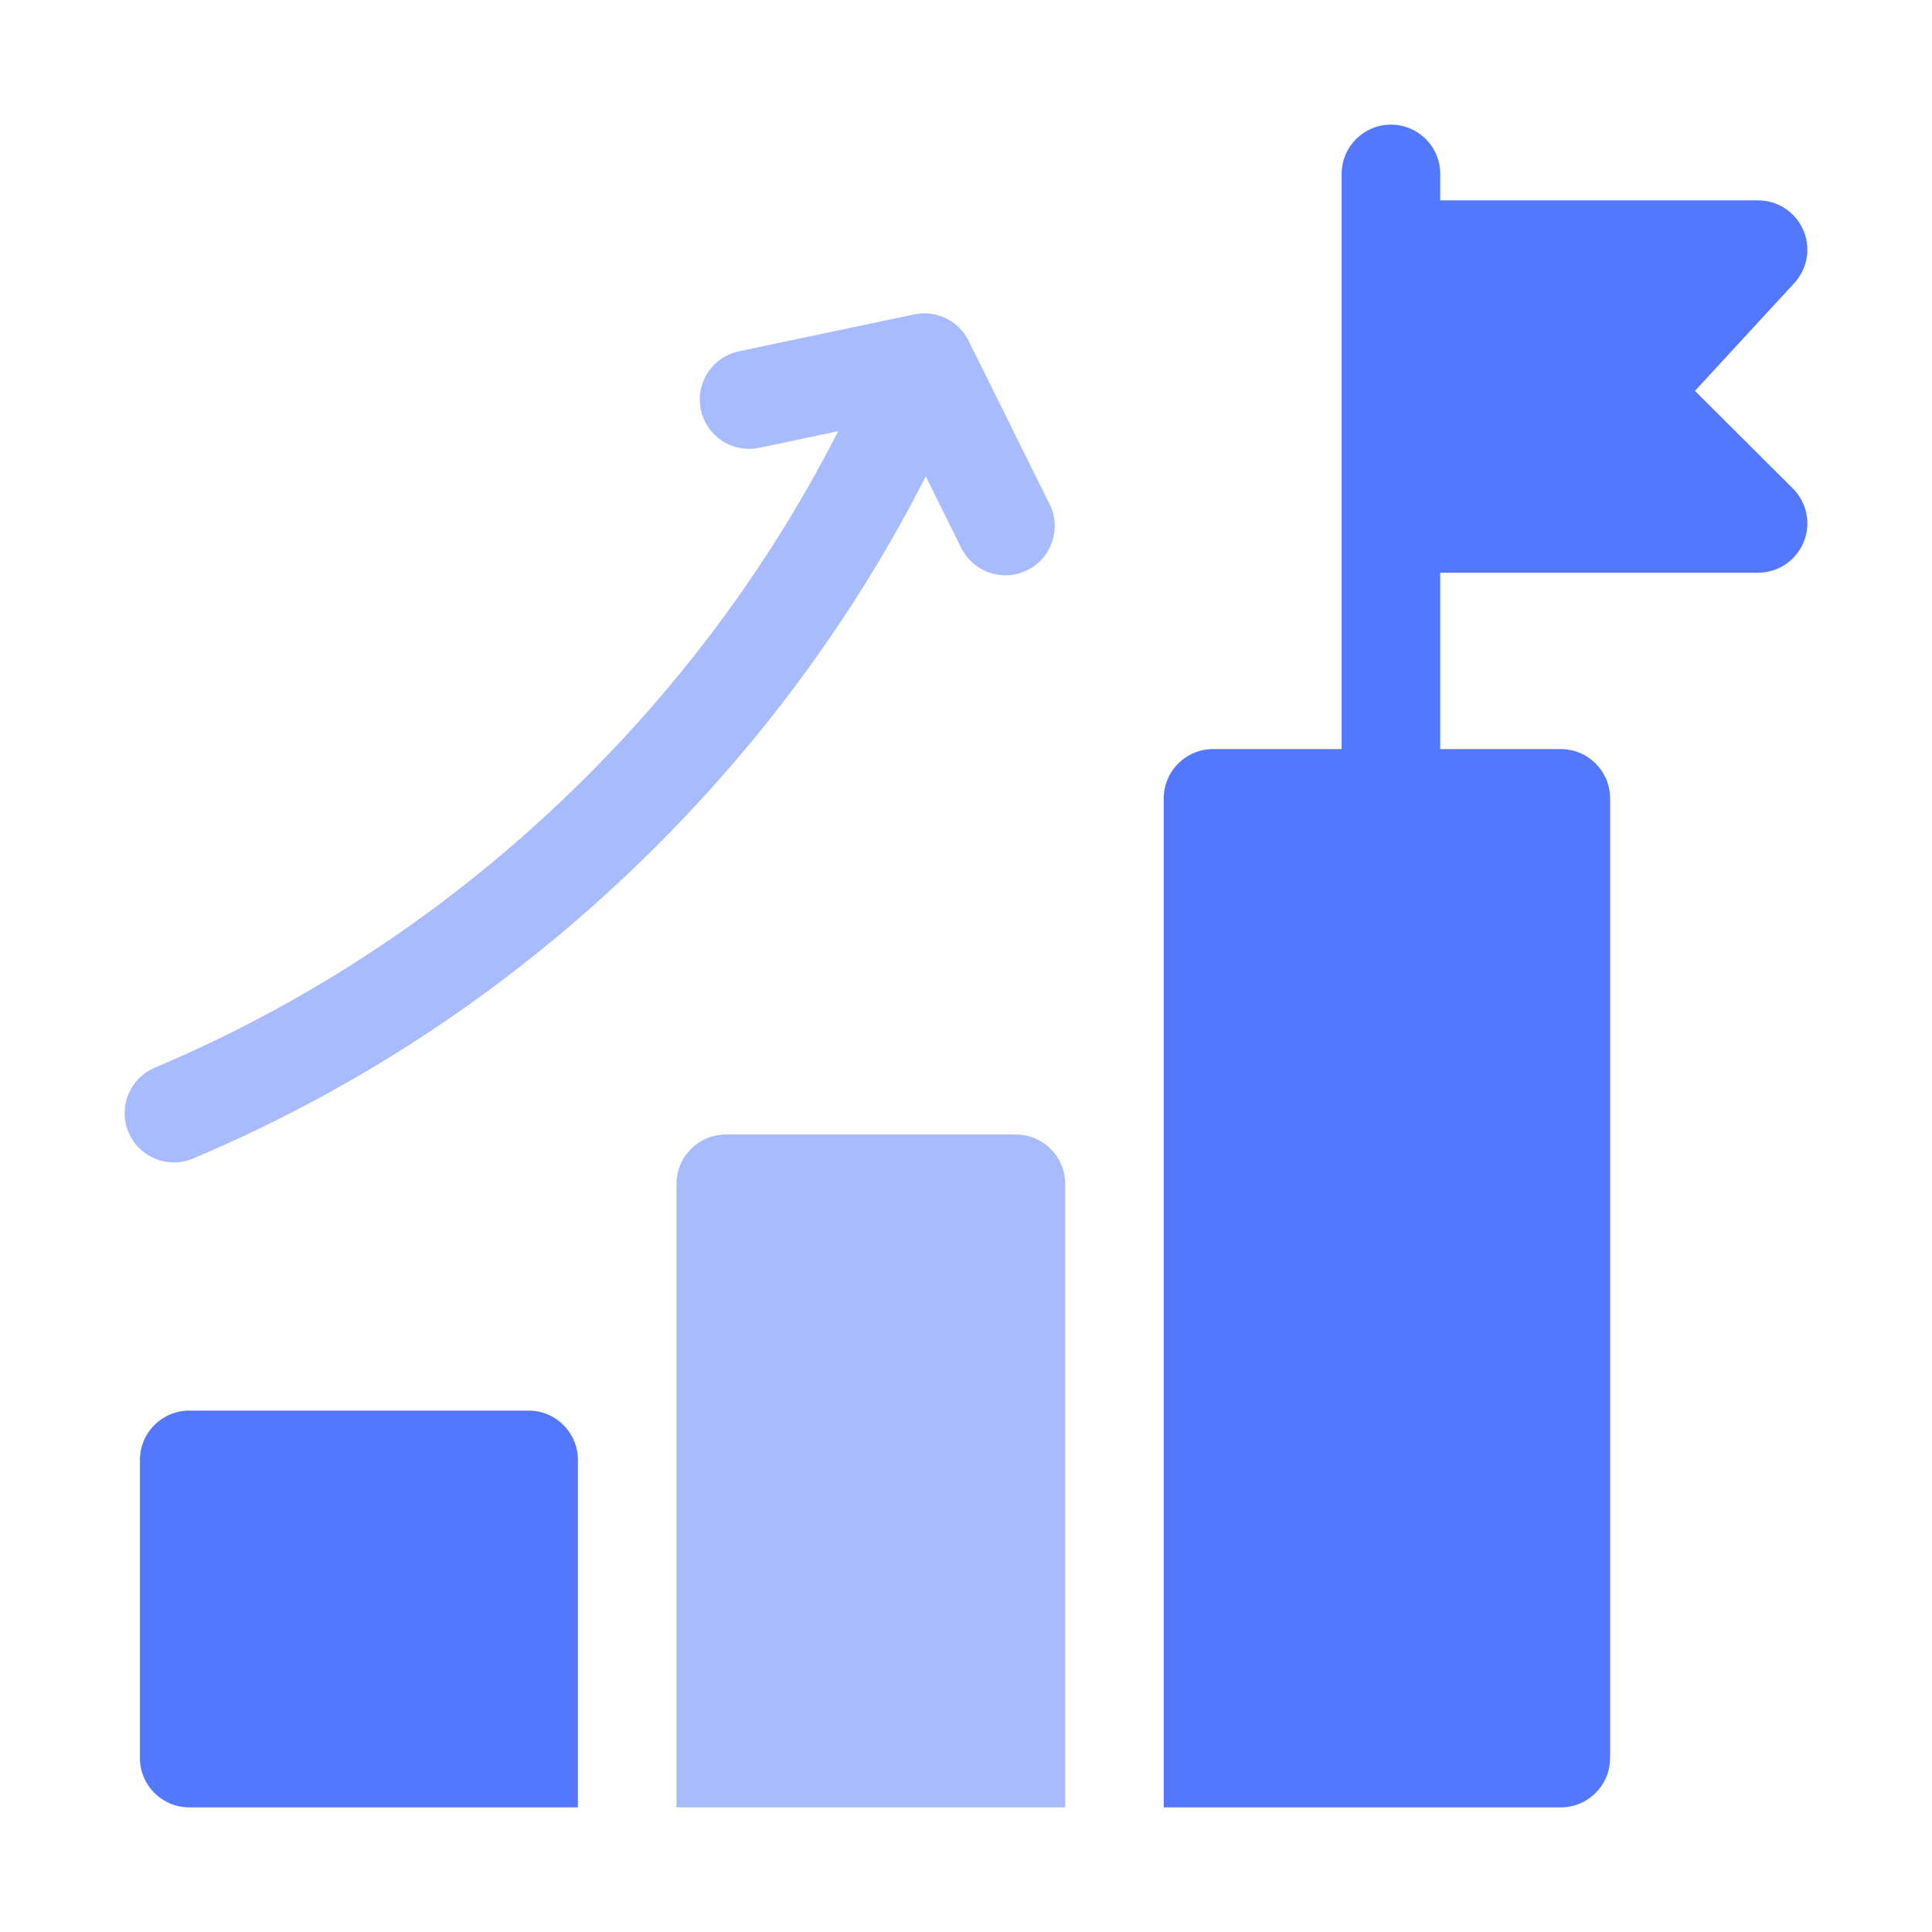 <svg xmlns="http://www.w3.org/2000/svg" width="88" height="88" viewBox="0 0 88 88" fill="none"><path d="M24.077 64.251H8.62C7.379 64.251 6.374 65.256 6.374 66.496V80.077C6.374 81.317 7.379 82.323 8.62 82.323H26.323V66.496C26.323 65.256 25.317 64.251 24.077 64.251Z" fill="#5378FF"></path><path opacity="0.5" d="M46.271 51.676H33.059C31.819 51.676 30.813 52.682 30.813 53.922V82.323H48.517V53.922C48.517 52.682 47.511 51.676 46.271 51.676Z" fill="#5378FF"></path><path d="M77.203 17.804L81.728 12.893C82.333 12.237 82.491 11.287 82.134 10.471C81.776 9.653 80.969 9.126 80.077 9.126H65.601V7.923C65.601 6.683 64.597 5.677 63.356 5.677C62.116 5.677 61.11 6.683 61.11 7.923V34.12H55.252C54.012 34.12 53.007 35.125 53.007 36.365V82.323H71.092C72.333 82.323 73.337 81.317 73.337 80.077V36.365C73.337 35.126 72.333 34.12 71.092 34.12H65.601V26.086H80.077C80.985 26.086 81.804 25.538 82.152 24.698C82.499 23.858 82.306 22.891 81.662 22.25L77.203 17.804Z" fill="#5378FF"></path><path opacity="0.5" d="M43.783 24.956C44.334 26.067 45.681 26.521 46.792 25.97C47.904 25.419 48.358 24.072 47.806 22.961C43.736 14.752 44.147 15.579 44.088 15.468C43.666 14.671 42.798 14.189 41.873 14.285C41.867 14.286 41.861 14.287 41.854 14.288C41.67 14.308 42.161 14.212 33.656 16.002C32.443 16.257 31.666 17.448 31.921 18.662C32.144 19.719 33.077 20.445 34.116 20.445C34.429 20.445 34.227 20.471 38.177 19.64C35.232 25.42 31.4 30.687 26.746 35.341C21.042 41.045 14.415 45.517 7.048 48.633C5.906 49.116 5.372 50.433 5.855 51.576C6.338 52.719 7.657 53.252 8.798 52.769C16.699 49.427 23.806 44.632 29.921 38.517C34.905 33.533 39.011 27.892 42.168 21.7L43.783 24.956Z" fill="#5378FF"></path></svg>